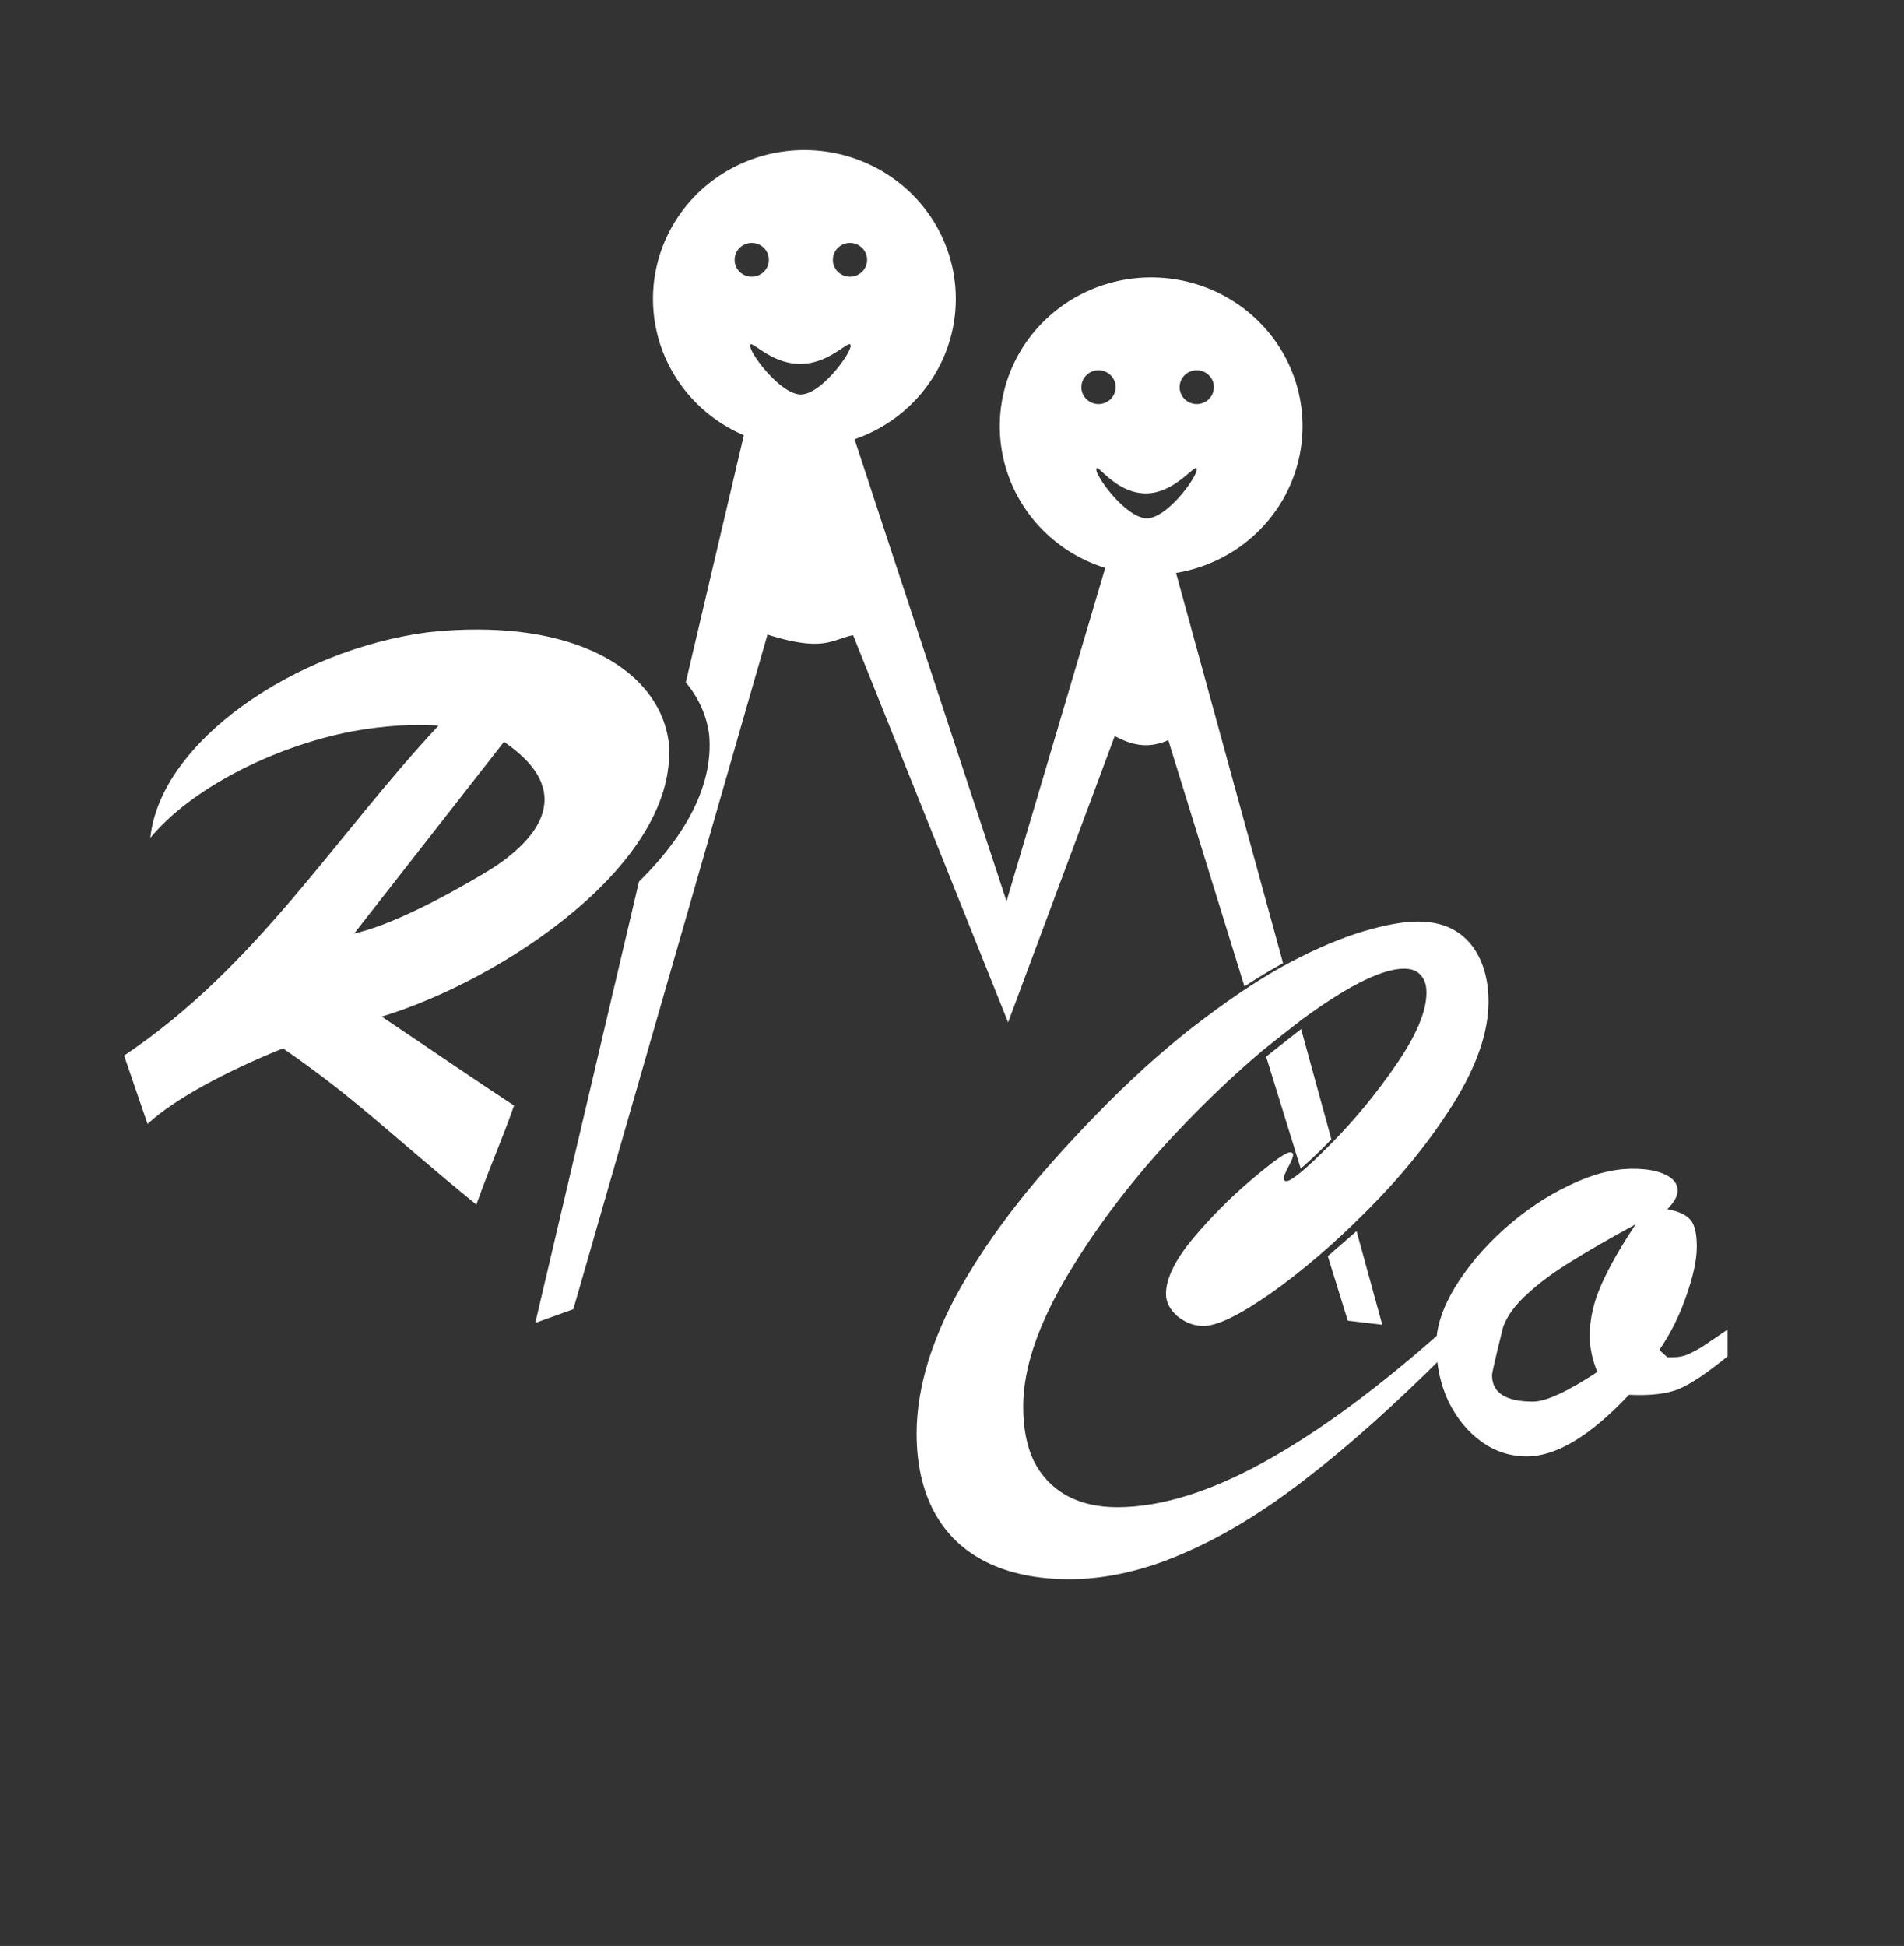 <?xml version="1.0" encoding="UTF-8" standalone="no"?>
<svg
   viewBox="0 0 113.75 116.25"
   height="116.25"
   width="113.75"
   xml:space="preserve"
   version="1.1"
   id="svg2"
   sodipodi:docname="app-icon.svg"
   inkscape:version="1.3.2 (091e20e, 2023-11-25, custom)"
   xmlns:inkscape="http://www.inkscape.org/namespaces/inkscape"
   xmlns:sodipodi="http://sodipodi.sourceforge.net/DTD/sodipodi-0.dtd"
   xmlns="http://www.w3.org/2000/svg"
   xmlns:svg="http://www.w3.org/2000/svg"
   xmlns:rdf="http://www.w3.org/1999/02/22-rdf-syntax-ns#"
   xmlns:cc="http://creativecommons.org/ns#"
   xmlns:dc="http://purl.org/dc/elements/1.1/"><rect x="0" y="0" width="113.75" height="116.25" fill="#333333" stroke="none"/><sodipodi:namedview
     id="namedview1"
     pagecolor="#ffffff"
     bordercolor="#666666"
     borderopacity="1.0"
     inkscape:showpageshadow="2"
     inkscape:pageopacity="0.0"
     inkscape:pagecheckerboard="0"
     inkscape:deskcolor="#d1d1d1"
     inkscape:zoom="2.8284271"
     inkscape:cx="14.672466"
     inkscape:cy="57.098873"
     inkscape:window-width="1898"
     inkscape:window-height="1008"
     inkscape:window-x="0"
     inkscape:window-y="0"
     inkscape:window-maximized="0"
     inkscape:current-layer="svg2" /><defs
     id="defs6"><clipPath
       id="clipPath34"
       clipPathUnits="userSpaceOnUse"><path
         id="path36"
         d="m 0,1.09 910,0 0,920 -910,0 0,-920 z" /></clipPath></defs><path
     id="path14"
     style="display:none;fill:#880e4f;fill-opacity:1;fill-rule:nonzero;stroke:none;stroke-width:0.125"
     d="m 112.978,58.058 c 0,15.102 -5.952,29.585 -16.544,40.264 C 85.84,109 71.475,115 56.489,115 41.509,115 27.139,109 16.547,98.321 5.953,87.643 0,73.16 0,58.058 0,42.955 5.953,28.473 16.547,17.794 27.139,7.115 41.509,1.114 56.489,1.114 c 14.986,0 29.351,6.002 39.946,16.68 10.591,10.679 16.544,25.161 16.544,40.264 z" /><path
     id="path1-7"
     style="fill:#ffffff;fill-opacity:1;stroke:#facfbe;stroke-width:0.4;stroke-linecap:square;stroke-dasharray:none;stroke-opacity:0"
     d="M 68.773 16.572 A 9.045 8.888 0 0 0 59.729 25.459 A 9.045 8.888 0 0 0 68.773 34.348 A 9.045 8.888 0 0 0 77.818 25.459 A 9.045 8.888 0 0 0 68.773 16.572 z M 65.627 22.119 A 1.022 1.008 0 0 1 66.65 23.127 A 1.022 1.008 0 0 1 65.627 24.137 A 1.022 1.008 0 0 1 64.605 23.127 A 1.022 1.008 0 0 1 65.627 22.119 z M 71.496 22.119 A 1.022 1.008 0 0 1 72.52 23.127 A 1.022 1.008 0 0 1 71.496 24.137 A 1.022 1.008 0 0 1 70.475 23.127 A 1.022 1.008 0 0 1 71.496 22.119 z M 71.439 27.963 C 71.476 27.958 71.496 27.982 71.496 28.043 C 71.496 28.532 69.718 30.963 68.518 30.963 C 67.317 30.963 65.496 28.532 65.496 28.043 C 65.496 27.554 66.628 29.514 68.518 29.473 C 70.056 29.439 71.182 27.996 71.439 27.963 z " /><path
     id="path22"
     style="fill:#ffffff;fill-opacity:1;fill-rule:nonzero;stroke:none;stroke-width:0.125;stroke-opacity:0"
     d="M 44.471 25.867 L 40.971 40.764 C 41.733 41.681 42.209 42.728 42.363 43.863 C 42.654 46.962 40.869 50.015 38.174 52.666 L 31.979 79.029 L 34.254 78.209 L 45.852 37.91 C 49.245 38.979 49.685 38.199 50.965 37.945 L 60.227 61.076 L 66.598 43.971 C 68.009 44.742 68.947 44.576 69.797 44.219 L 74.348 58.934 C 75.156 58.4 75.923 57.938 76.654 57.539 L 70.082 33.582 A 9.045 8.888 0 0 1 68.145 33.789 A 9.045 8.888 0 0 1 66.141 33.547 L 60.133 53.84 L 50.992 26.055 A 9.045 8.888 0 0 1 47.955 26.57 A 9.045 8.888 0 0 1 44.471 25.867 z M 77.566 60.863 C 76.868 61.379 76.164 61.93 75.455 62.521 L 75.504 62.68 L 77.613 61.033 L 77.566 60.863 z M 77.732 61.473 L 75.641 63.121 L 77.709 69.811 C 78.132 69.45 78.665 68.949 79.334 68.275 C 79.404 68.205 79.47 68.13 79.539 68.059 L 77.732 61.473 z M 80.859 72.869 C 80.281 73.43 79.71 73.961 79.146 74.461 L 79.201 74.641 L 80.912 73.061 L 80.859 72.869 z M 81.045 73.545 L 79.328 75.041 L 79.32 75.02 L 80.52 78.898 L 82.58 79.141 L 81.045 73.545 z " /><path
     id="path24"
     style="fill:#ffffff;fill-opacity:1;fill-rule:nonzero;stroke:none;stroke-width:1;stroke-dasharray:none;stroke-opacity:1"
     d="m 28.6,37.607 c -0.962,-0.004 -1.982,0.045 -3.051,0.167 -7.974,1.045 -15.991,6.572 -16.567,12.28 2.364,-2.875 7.241,-5.434 12.07,-6.366 1.939,-0.348 3.663,-0.445 5.147,-0.342 -6.192,6.626 -10.845,14.395 -18.785,19.712 L 8.815,67.144 c 1.656,-1.532 4.785,-3.179 8.091,-4.516 4.439,3.062 6.421,5.151 11.553,9.336 0.878,-2.457 1.534,-3.863 2.251,-5.919 C 28.464,64.571 26.555,63.252 22.805,60.732 29.977,58.555 40.627,51.554 39.949,44.308 c -0.518,-3.814 -4.605,-6.68 -11.349,-6.7 z m 1.51,6.71 c 4.678,3.192 1.62,6.181 -1.147,7.832 -2.768,1.651 -5.768,3.164 -7.799,3.614 z" /><path
     d="m 81.737,83.823 v 1.64 q -4.24,4.719 -7.798,7.773 -3.533,3.079 -6.915,4.719 -3.382,1.666 -6.536,1.666 -2.726,0 -4.694,-1.085 -1.943,-1.085 -2.953,-3.18 -0.984,-2.069 -0.984,-4.921 0,-2.246 0.707,-4.745 0.732,-2.524 2.095,-5.073 1.363,-2.574 3.331,-5.3 1.994,-2.726 4.669,-5.729 2.776,-3.104 5.476,-5.35 2.7,-2.271 4.896,-3.558 2.196,-1.287 4.063,-1.918 1.893,-0.631 3.129,-0.631 1.262,0 2.145,0.606 0.883,0.606 1.363,1.767 0.48,1.161 0.48,2.675 0,2.852 -1.943,6.36 -1.943,3.483 -4.846,6.738 -2.902,3.256 -5.552,5.325 -2.625,2.044 -3.786,2.044 -0.782,0 -1.464,-0.606 -0.656,-0.631 -0.656,-1.413 0,-1.439 1.514,-3.483 1.539,-2.044 3.331,-3.735 1.817,-1.716 2.17,-1.716 0.177,0 0.177,0.151 0,0.227 -0.278,0.782 -0.252,0.555 -0.252,0.681 0,0.202 0.151,0.202 0.429,0 2.473,-2.297 2.044,-2.297 3.735,-5.047 1.716,-2.776 1.716,-4.543 0,-0.732 -0.328,-1.11 -0.303,-0.404 -0.934,-0.404 -1.767,0 -5.376,2.877 -3.584,2.852 -7.369,7.294 -3.76,4.417 -6.284,9.136 -2.524,4.719 -2.524,8.303 0,2.069 0.606,3.458 0.631,1.388 1.817,2.145 1.211,0.757 2.902,0.757 3.659,0 8.303,-2.852 4.644,-2.852 10.221,-8.404 z m 16,0.05 v 1.691 q -1.666,1.514 -2.675,2.019 -1.009,0.505 -2.902,0.404 -3.281,3.887 -5.779,3.887 -1.413,0 -2.574,-0.934 -1.161,-0.934 -1.868,-2.549 -0.681,-1.615 -0.681,-3.609 0,-1.615 1.06,-3.584 1.085,-1.969 2.776,-3.659 1.716,-1.716 3.659,-2.751 1.943,-1.06 3.609,-1.06 1.186,0 1.868,0.379 0.681,0.353 0.681,1.009 0,0.505 -0.58,1.161 0.959,0.202 1.312,0.681 0.353,0.454 0.353,1.691 0,1.211 -0.58,3.054 -0.555,1.842 -1.539,3.458 l 0.454,0.454 h 0.379 q 0.429,0 0.833,-0.202 0.429,-0.227 0.757,-0.454 0.328,-0.252 1.439,-1.085 z m -5.199,-6.637 q -2.095,1.262 -3.584,2.297 -1.489,1.009 -2.524,2.069 -1.035,1.035 -1.388,2.095 -0.631,2.827 -0.631,3.054 0,1.666 2.322,1.666 1.085,0 3.634,-1.868 -0.429,-1.186 -0.429,-2.271 0,-1.59 0.656,-3.23 0.656,-1.666 1.943,-3.811 z"
     id="text1"
     style="font-style:italic;font-weight:bold;font-size:51.686px;line-height:1.25;font-family:'Brush Script MT';-inkscape-font-specification:'Brush Script MT, Bold Italic';fill:#ffffff;stroke-linecap:round;stroke-linejoin:round"
     transform="scale(1.056,0.947)"
     aria-label="Co" /><path
     id="path1"
     style="fill:#ffffff;fill-opacity:1;stroke:#facfbe;stroke-width:0.4;stroke-linecap:square;stroke-dasharray:none;stroke-opacity:0.006"
     d="M 48.057 8.967 A 9.045 8.888 0 0 0 39.012 17.854 A 9.045 8.888 0 0 0 48.057 26.742 A 9.045 8.888 0 0 0 57.102 17.854 A 9.045 8.888 0 0 0 48.057 8.967 z M 44.912 14.514 A 1.022 1.008 0 0 1 45.934 15.523 A 1.022 1.008 0 0 1 44.912 16.531 A 1.022 1.008 0 0 1 43.889 15.523 A 1.022 1.008 0 0 1 44.912 14.514 z M 50.779 14.514 A 1.022 1.008 0 0 1 51.803 15.523 A 1.022 1.008 0 0 1 50.779 16.531 A 1.022 1.008 0 0 1 49.758 15.523 A 1.022 1.008 0 0 1 50.779 14.514 z M 50.764 20.564 C 50.799 20.569 50.818 20.599 50.818 20.66 C 50.818 21.147 49.04 23.564 47.84 23.564 C 46.64 23.564 44.818 21.147 44.818 20.66 C 44.818 20.174 45.995 21.779 47.885 21.738 C 49.423 21.705 50.515 20.531 50.764 20.564 z " /></svg>
